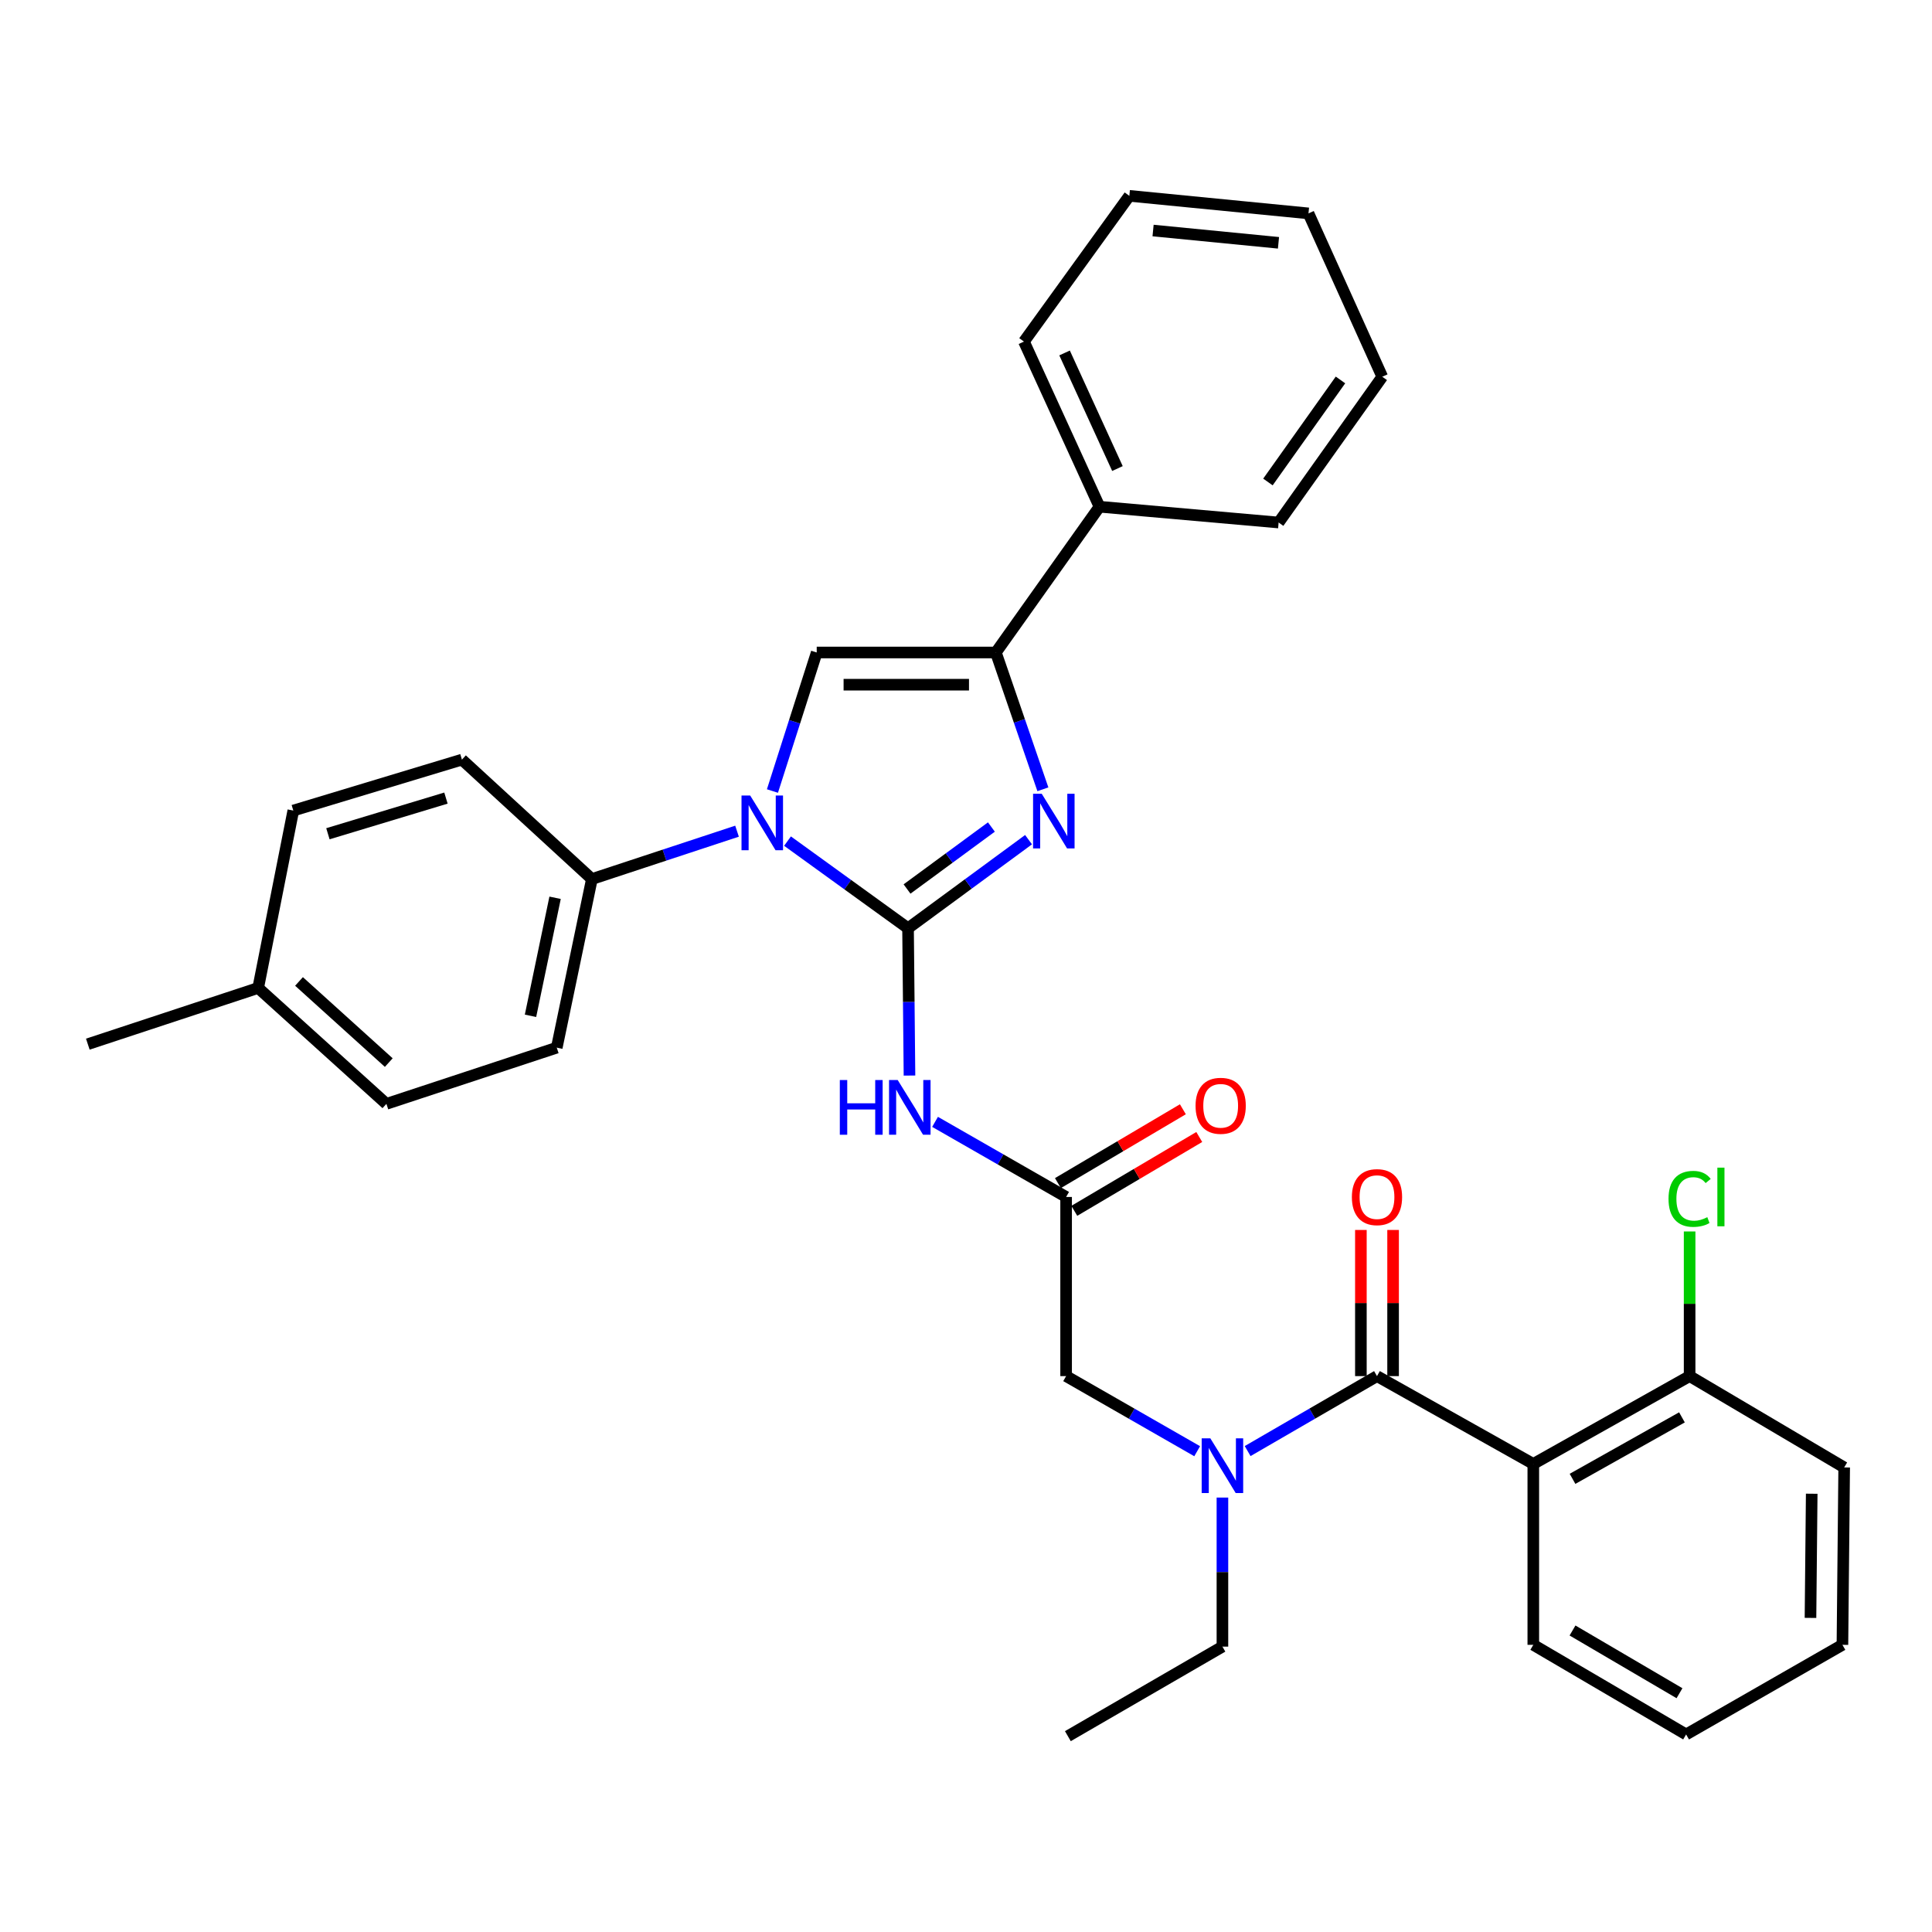 <?xml version='1.0' encoding='iso-8859-1'?>
<svg version='1.1' baseProfile='full'
              xmlns='http://www.w3.org/2000/svg'
                      xmlns:rdkit='http://www.rdkit.org/xml'
                      xmlns:xlink='http://www.w3.org/1999/xlink'
                  xml:space='preserve'
width='1000px' height='1000px' viewBox='0 0 1000 1000'>
<!-- END OF HEADER -->
<rect style='opacity:1.0;fill:#FFFFFF;stroke:none' width='1000' height='1000' x='0' y='0'> </rect>
<path class='bond-0' d='M 619.655,751.147 L 585.737,731.71' style='fill:none;fill-rule:evenodd;stroke:#0000FF;stroke-width:6px;stroke-linecap:butt;stroke-linejoin:miter;stroke-opacity:1' />
<path class='bond-0' d='M 585.737,731.71 L 551.818,712.274' style='fill:none;fill-rule:evenodd;stroke:#000000;stroke-width:6px;stroke-linecap:butt;stroke-linejoin:miter;stroke-opacity:1' />
<path class='bond-1' d='M 645.778,751.073 L 679.253,731.673' style='fill:none;fill-rule:evenodd;stroke:#0000FF;stroke-width:6px;stroke-linecap:butt;stroke-linejoin:miter;stroke-opacity:1' />
<path class='bond-1' d='M 679.253,731.673 L 712.728,712.274' style='fill:none;fill-rule:evenodd;stroke:#000000;stroke-width:6px;stroke-linecap:butt;stroke-linejoin:miter;stroke-opacity:1' />
<path class='bond-2' d='M 632.727,775.138 L 632.727,813.714' style='fill:none;fill-rule:evenodd;stroke:#0000FF;stroke-width:6px;stroke-linecap:butt;stroke-linejoin:miter;stroke-opacity:1' />
<path class='bond-2' d='M 632.727,813.714 L 632.727,852.289' style='fill:none;fill-rule:evenodd;stroke:#000000;stroke-width:6px;stroke-linecap:butt;stroke-linejoin:miter;stroke-opacity:1' />
<path class='bond-3' d='M 793.636,757.729 L 874.545,712.274' style='fill:none;fill-rule:evenodd;stroke:#000000;stroke-width:6px;stroke-linecap:butt;stroke-linejoin:miter;stroke-opacity:1' />
<path class='bond-3' d='M 813.938,765.445 L 870.574,733.626' style='fill:none;fill-rule:evenodd;stroke:#000000;stroke-width:6px;stroke-linecap:butt;stroke-linejoin:miter;stroke-opacity:1' />
<path class='bond-4' d='M 793.636,757.729 L 793.636,851.363' style='fill:none;fill-rule:evenodd;stroke:#000000;stroke-width:6px;stroke-linecap:butt;stroke-linejoin:miter;stroke-opacity:1' />
<path class='bond-5' d='M 793.636,757.729 L 712.728,712.274' style='fill:none;fill-rule:evenodd;stroke:#000000;stroke-width:6px;stroke-linecap:butt;stroke-linejoin:miter;stroke-opacity:1' />
<path class='bond-6' d='M 721.063,712.274 L 721.063,674.45' style='fill:none;fill-rule:evenodd;stroke:#000000;stroke-width:6px;stroke-linecap:butt;stroke-linejoin:miter;stroke-opacity:1' />
<path class='bond-6' d='M 721.063,674.45 L 721.063,636.626' style='fill:none;fill-rule:evenodd;stroke:#FF0000;stroke-width:6px;stroke-linecap:butt;stroke-linejoin:miter;stroke-opacity:1' />
<path class='bond-6' d='M 704.392,712.274 L 704.392,674.45' style='fill:none;fill-rule:evenodd;stroke:#000000;stroke-width:6px;stroke-linecap:butt;stroke-linejoin:miter;stroke-opacity:1' />
<path class='bond-6' d='M 704.392,674.45 L 704.392,636.626' style='fill:none;fill-rule:evenodd;stroke:#FF0000;stroke-width:6px;stroke-linecap:butt;stroke-linejoin:miter;stroke-opacity:1' />
<path class='bond-7' d='M 874.545,712.274 L 874.545,674.84' style='fill:none;fill-rule:evenodd;stroke:#000000;stroke-width:6px;stroke-linecap:butt;stroke-linejoin:miter;stroke-opacity:1' />
<path class='bond-7' d='M 874.545,674.84 L 874.545,637.406' style='fill:none;fill-rule:evenodd;stroke:#00CC00;stroke-width:6px;stroke-linecap:butt;stroke-linejoin:miter;stroke-opacity:1' />
<path class='bond-8' d='M 874.545,712.274 L 954.545,759.544' style='fill:none;fill-rule:evenodd;stroke:#000000;stroke-width:6px;stroke-linecap:butt;stroke-linejoin:miter;stroke-opacity:1' />
<path class='bond-9' d='M 632.727,852.289 L 552.726,898.634' style='fill:none;fill-rule:evenodd;stroke:#000000;stroke-width:6px;stroke-linecap:butt;stroke-linejoin:miter;stroke-opacity:1' />
<path class='bond-10' d='M 483.981,580.675 L 517.9,600.111' style='fill:none;fill-rule:evenodd;stroke:#0000FF;stroke-width:6px;stroke-linecap:butt;stroke-linejoin:miter;stroke-opacity:1' />
<path class='bond-10' d='M 517.9,600.111 L 551.818,619.548' style='fill:none;fill-rule:evenodd;stroke:#000000;stroke-width:6px;stroke-linecap:butt;stroke-linejoin:miter;stroke-opacity:1' />
<path class='bond-11' d='M 470.748,556.706 L 470.375,518.582' style='fill:none;fill-rule:evenodd;stroke:#0000FF;stroke-width:6px;stroke-linecap:butt;stroke-linejoin:miter;stroke-opacity:1' />
<path class='bond-11' d='M 470.375,518.582 L 470.002,480.458' style='fill:none;fill-rule:evenodd;stroke:#000000;stroke-width:6px;stroke-linecap:butt;stroke-linejoin:miter;stroke-opacity:1' />
<path class='bond-12' d='M 556.058,626.724 L 588.397,607.615' style='fill:none;fill-rule:evenodd;stroke:#000000;stroke-width:6px;stroke-linecap:butt;stroke-linejoin:miter;stroke-opacity:1' />
<path class='bond-12' d='M 588.397,607.615 L 620.736,588.507' style='fill:none;fill-rule:evenodd;stroke:#FF0000;stroke-width:6px;stroke-linecap:butt;stroke-linejoin:miter;stroke-opacity:1' />
<path class='bond-12' d='M 547.578,612.371 L 579.917,593.263' style='fill:none;fill-rule:evenodd;stroke:#000000;stroke-width:6px;stroke-linecap:butt;stroke-linejoin:miter;stroke-opacity:1' />
<path class='bond-12' d='M 579.917,593.263 L 612.256,574.155' style='fill:none;fill-rule:evenodd;stroke:#FF0000;stroke-width:6px;stroke-linecap:butt;stroke-linejoin:miter;stroke-opacity:1' />
<path class='bond-13' d='M 551.818,619.548 L 551.818,712.274' style='fill:none;fill-rule:evenodd;stroke:#000000;stroke-width:6px;stroke-linecap:butt;stroke-linejoin:miter;stroke-opacity:1' />
<path class='bond-14' d='M 407.616,435.355 L 438.809,457.907' style='fill:none;fill-rule:evenodd;stroke:#0000FF;stroke-width:6px;stroke-linecap:butt;stroke-linejoin:miter;stroke-opacity:1' />
<path class='bond-14' d='M 438.809,457.907 L 470.002,480.458' style='fill:none;fill-rule:evenodd;stroke:#000000;stroke-width:6px;stroke-linecap:butt;stroke-linejoin:miter;stroke-opacity:1' />
<path class='bond-15' d='M 399.814,409.434 L 411.273,373.581' style='fill:none;fill-rule:evenodd;stroke:#0000FF;stroke-width:6px;stroke-linecap:butt;stroke-linejoin:miter;stroke-opacity:1' />
<path class='bond-15' d='M 411.273,373.581 L 422.731,337.729' style='fill:none;fill-rule:evenodd;stroke:#000000;stroke-width:6px;stroke-linecap:butt;stroke-linejoin:miter;stroke-opacity:1' />
<path class='bond-16' d='M 381.487,430.217 L 343.924,442.607' style='fill:none;fill-rule:evenodd;stroke:#0000FF;stroke-width:6px;stroke-linecap:butt;stroke-linejoin:miter;stroke-opacity:1' />
<path class='bond-16' d='M 343.924,442.607 L 306.36,454.998' style='fill:none;fill-rule:evenodd;stroke:#000000;stroke-width:6px;stroke-linecap:butt;stroke-linejoin:miter;stroke-opacity:1' />
<path class='bond-17' d='M 470.002,480.458 L 501.188,457.537' style='fill:none;fill-rule:evenodd;stroke:#000000;stroke-width:6px;stroke-linecap:butt;stroke-linejoin:miter;stroke-opacity:1' />
<path class='bond-17' d='M 501.188,457.537 L 532.374,434.615' style='fill:none;fill-rule:evenodd;stroke:#0000FF;stroke-width:6px;stroke-linecap:butt;stroke-linejoin:miter;stroke-opacity:1' />
<path class='bond-17' d='M 469.485,460.149 L 491.315,444.104' style='fill:none;fill-rule:evenodd;stroke:#000000;stroke-width:6px;stroke-linecap:butt;stroke-linejoin:miter;stroke-opacity:1' />
<path class='bond-17' d='M 491.315,444.104 L 513.146,428.059' style='fill:none;fill-rule:evenodd;stroke:#0000FF;stroke-width:6px;stroke-linecap:butt;stroke-linejoin:miter;stroke-opacity:1' />
<path class='bond-18' d='M 539.795,408.533 L 527.626,373.131' style='fill:none;fill-rule:evenodd;stroke:#0000FF;stroke-width:6px;stroke-linecap:butt;stroke-linejoin:miter;stroke-opacity:1' />
<path class='bond-18' d='M 527.626,373.131 L 515.457,337.729' style='fill:none;fill-rule:evenodd;stroke:#000000;stroke-width:6px;stroke-linecap:butt;stroke-linejoin:miter;stroke-opacity:1' />
<path class='bond-19' d='M 515.457,337.729 L 569.091,262.276' style='fill:none;fill-rule:evenodd;stroke:#000000;stroke-width:6px;stroke-linecap:butt;stroke-linejoin:miter;stroke-opacity:1' />
<path class='bond-20' d='M 515.457,337.729 L 422.731,337.729' style='fill:none;fill-rule:evenodd;stroke:#000000;stroke-width:6px;stroke-linecap:butt;stroke-linejoin:miter;stroke-opacity:1' />
<path class='bond-20' d='M 501.549,354.4 L 436.64,354.4' style='fill:none;fill-rule:evenodd;stroke:#000000;stroke-width:6px;stroke-linecap:butt;stroke-linejoin:miter;stroke-opacity:1' />
<path class='bond-21' d='M 715.46,195 L 661.817,270.454' style='fill:none;fill-rule:evenodd;stroke:#000000;stroke-width:6px;stroke-linecap:butt;stroke-linejoin:miter;stroke-opacity:1' />
<path class='bond-21' d='M 693.826,196.659 L 656.276,249.476' style='fill:none;fill-rule:evenodd;stroke:#000000;stroke-width:6px;stroke-linecap:butt;stroke-linejoin:miter;stroke-opacity:1' />
<path class='bond-22' d='M 715.46,195 L 677.274,110.452' style='fill:none;fill-rule:evenodd;stroke:#000000;stroke-width:6px;stroke-linecap:butt;stroke-linejoin:miter;stroke-opacity:1' />
<path class='bond-23' d='M 677.274,110.452 L 584.548,101.366' style='fill:none;fill-rule:evenodd;stroke:#000000;stroke-width:6px;stroke-linecap:butt;stroke-linejoin:miter;stroke-opacity:1' />
<path class='bond-23' d='M 661.74,125.68 L 596.832,119.32' style='fill:none;fill-rule:evenodd;stroke:#000000;stroke-width:6px;stroke-linecap:butt;stroke-linejoin:miter;stroke-opacity:1' />
<path class='bond-24' d='M 306.36,454.998 L 239.094,393.178' style='fill:none;fill-rule:evenodd;stroke:#000000;stroke-width:6px;stroke-linecap:butt;stroke-linejoin:miter;stroke-opacity:1' />
<path class='bond-25' d='M 306.36,454.998 L 288.18,542.27' style='fill:none;fill-rule:evenodd;stroke:#000000;stroke-width:6px;stroke-linecap:butt;stroke-linejoin:miter;stroke-opacity:1' />
<path class='bond-25' d='M 287.313,464.689 L 274.587,525.779' style='fill:none;fill-rule:evenodd;stroke:#000000;stroke-width:6px;stroke-linecap:butt;stroke-linejoin:miter;stroke-opacity:1' />
<path class='bond-26' d='M 133.633,511.364 L 200.001,571.36' style='fill:none;fill-rule:evenodd;stroke:#000000;stroke-width:6px;stroke-linecap:butt;stroke-linejoin:miter;stroke-opacity:1' />
<path class='bond-26' d='M 154.768,507.997 L 201.225,549.994' style='fill:none;fill-rule:evenodd;stroke:#000000;stroke-width:6px;stroke-linecap:butt;stroke-linejoin:miter;stroke-opacity:1' />
<path class='bond-27' d='M 133.633,511.364 L 45.455,540.454' style='fill:none;fill-rule:evenodd;stroke:#000000;stroke-width:6px;stroke-linecap:butt;stroke-linejoin:miter;stroke-opacity:1' />
<path class='bond-28' d='M 133.633,511.364 L 151.814,419.545' style='fill:none;fill-rule:evenodd;stroke:#000000;stroke-width:6px;stroke-linecap:butt;stroke-linejoin:miter;stroke-opacity:1' />
<path class='bond-29' d='M 239.094,393.178 L 151.814,419.545' style='fill:none;fill-rule:evenodd;stroke:#000000;stroke-width:6px;stroke-linecap:butt;stroke-linejoin:miter;stroke-opacity:1' />
<path class='bond-29' d='M 230.823,413.091 L 169.727,431.549' style='fill:none;fill-rule:evenodd;stroke:#000000;stroke-width:6px;stroke-linecap:butt;stroke-linejoin:miter;stroke-opacity:1' />
<path class='bond-30' d='M 288.18,542.27 L 200.001,571.36' style='fill:none;fill-rule:evenodd;stroke:#000000;stroke-width:6px;stroke-linecap:butt;stroke-linejoin:miter;stroke-opacity:1' />
<path class='bond-31' d='M 584.548,101.366 L 529.998,176.801' style='fill:none;fill-rule:evenodd;stroke:#000000;stroke-width:6px;stroke-linecap:butt;stroke-linejoin:miter;stroke-opacity:1' />
<path class='bond-32' d='M 529.998,176.801 L 569.091,262.276' style='fill:none;fill-rule:evenodd;stroke:#000000;stroke-width:6px;stroke-linecap:butt;stroke-linejoin:miter;stroke-opacity:1' />
<path class='bond-32' d='M 551.022,182.689 L 578.387,242.521' style='fill:none;fill-rule:evenodd;stroke:#000000;stroke-width:6px;stroke-linecap:butt;stroke-linejoin:miter;stroke-opacity:1' />
<path class='bond-33' d='M 569.091,262.276 L 661.817,270.454' style='fill:none;fill-rule:evenodd;stroke:#000000;stroke-width:6px;stroke-linecap:butt;stroke-linejoin:miter;stroke-opacity:1' />
<path class='bond-34' d='M 793.636,851.363 L 872.729,897.745' style='fill:none;fill-rule:evenodd;stroke:#000000;stroke-width:6px;stroke-linecap:butt;stroke-linejoin:miter;stroke-opacity:1' />
<path class='bond-34' d='M 813.933,843.94 L 869.298,876.407' style='fill:none;fill-rule:evenodd;stroke:#000000;stroke-width:6px;stroke-linecap:butt;stroke-linejoin:miter;stroke-opacity:1' />
<path class='bond-35' d='M 954.545,759.544 L 953.638,851.363' style='fill:none;fill-rule:evenodd;stroke:#000000;stroke-width:6px;stroke-linecap:butt;stroke-linejoin:miter;stroke-opacity:1' />
<path class='bond-35' d='M 937.739,773.152 L 937.104,837.425' style='fill:none;fill-rule:evenodd;stroke:#000000;stroke-width:6px;stroke-linecap:butt;stroke-linejoin:miter;stroke-opacity:1' />
<path class='bond-36' d='M 872.729,897.745 L 953.638,851.363' style='fill:none;fill-rule:evenodd;stroke:#000000;stroke-width:6px;stroke-linecap:butt;stroke-linejoin:miter;stroke-opacity:1' />
<path  class='atom-0' d='M 626.467 744.477
L 635.747 759.477
Q 636.667 760.957, 638.147 763.637
Q 639.627 766.317, 639.707 766.477
L 639.707 744.477
L 643.467 744.477
L 643.467 772.797
L 639.587 772.797
L 629.627 756.397
Q 628.467 754.477, 627.227 752.277
Q 626.027 750.077, 625.667 749.397
L 625.667 772.797
L 621.987 772.797
L 621.987 744.477
L 626.467 744.477
' fill='#0000FF'/>
<path  class='atom-3' d='M 699.728 619.628
Q 699.728 612.828, 703.088 609.028
Q 706.448 605.228, 712.728 605.228
Q 719.008 605.228, 722.368 609.028
Q 725.728 612.828, 725.728 619.628
Q 725.728 626.508, 722.328 630.428
Q 718.928 634.308, 712.728 634.308
Q 706.488 634.308, 703.088 630.428
Q 699.728 626.548, 699.728 619.628
M 712.728 631.108
Q 717.048 631.108, 719.368 628.228
Q 721.728 625.308, 721.728 619.628
Q 721.728 614.068, 719.368 611.268
Q 717.048 608.428, 712.728 608.428
Q 708.408 608.428, 706.048 611.228
Q 703.728 614.028, 703.728 619.628
Q 703.728 625.348, 706.048 628.228
Q 708.408 631.108, 712.728 631.108
' fill='#FF0000'/>
<path  class='atom-5' d='M 863.625 620.528
Q 863.625 613.488, 866.905 609.808
Q 870.225 606.088, 876.505 606.088
Q 882.345 606.088, 885.465 610.208
L 882.825 612.368
Q 880.545 609.368, 876.505 609.368
Q 872.225 609.368, 869.945 612.248
Q 867.705 615.088, 867.705 620.528
Q 867.705 626.128, 870.025 629.008
Q 872.385 631.888, 876.945 631.888
Q 880.065 631.888, 883.705 630.008
L 884.825 633.008
Q 883.345 633.968, 881.105 634.528
Q 878.865 635.088, 876.385 635.088
Q 870.225 635.088, 866.905 631.328
Q 863.625 627.568, 863.625 620.528
' fill='#00CC00'/>
<path  class='atom-5' d='M 888.905 604.368
L 892.585 604.368
L 892.585 634.728
L 888.905 634.728
L 888.905 604.368
' fill='#00CC00'/>
<path  class='atom-8' d='M 434.69 559.024
L 438.53 559.024
L 438.53 571.064
L 453.01 571.064
L 453.01 559.024
L 456.85 559.024
L 456.85 587.344
L 453.01 587.344
L 453.01 574.264
L 438.53 574.264
L 438.53 587.344
L 434.69 587.344
L 434.69 559.024
' fill='#0000FF'/>
<path  class='atom-8' d='M 464.65 559.024
L 473.93 574.024
Q 474.85 575.504, 476.33 578.184
Q 477.81 580.864, 477.89 581.024
L 477.89 559.024
L 481.65 559.024
L 481.65 587.344
L 477.77 587.344
L 467.81 570.944
Q 466.65 569.024, 465.41 566.824
Q 464.21 564.624, 463.85 563.944
L 463.85 587.344
L 460.17 587.344
L 460.17 559.024
L 464.65 559.024
' fill='#0000FF'/>
<path  class='atom-10' d='M 618.819 572.357
Q 618.819 565.557, 622.179 561.757
Q 625.539 557.957, 631.819 557.957
Q 638.099 557.957, 641.459 561.757
Q 644.819 565.557, 644.819 572.357
Q 644.819 579.237, 641.419 583.157
Q 638.019 587.037, 631.819 587.037
Q 625.579 587.037, 622.179 583.157
Q 618.819 579.277, 618.819 572.357
M 631.819 583.837
Q 636.139 583.837, 638.459 580.957
Q 640.819 578.037, 640.819 572.357
Q 640.819 566.797, 638.459 563.997
Q 636.139 561.157, 631.819 561.157
Q 627.499 561.157, 625.139 563.957
Q 622.819 566.757, 622.819 572.357
Q 622.819 578.077, 625.139 580.957
Q 627.499 583.837, 631.819 583.837
' fill='#FF0000'/>
<path  class='atom-12' d='M 388.288 411.748
L 397.568 426.748
Q 398.488 428.228, 399.968 430.908
Q 401.448 433.588, 401.528 433.748
L 401.528 411.748
L 405.288 411.748
L 405.288 440.068
L 401.408 440.068
L 391.448 423.668
Q 390.288 421.748, 389.048 419.548
Q 387.848 417.348, 387.488 416.668
L 387.488 440.068
L 383.808 440.068
L 383.808 411.748
L 388.288 411.748
' fill='#0000FF'/>
<path  class='atom-14' d='M 539.195 410.84
L 548.475 425.84
Q 549.395 427.32, 550.875 430
Q 552.355 432.68, 552.435 432.84
L 552.435 410.84
L 556.195 410.84
L 556.195 439.16
L 552.315 439.16
L 542.355 422.76
Q 541.195 420.84, 539.955 418.64
Q 538.755 416.44, 538.395 415.76
L 538.395 439.16
L 534.715 439.16
L 534.715 410.84
L 539.195 410.84
' fill='#0000FF'/>
</svg>
